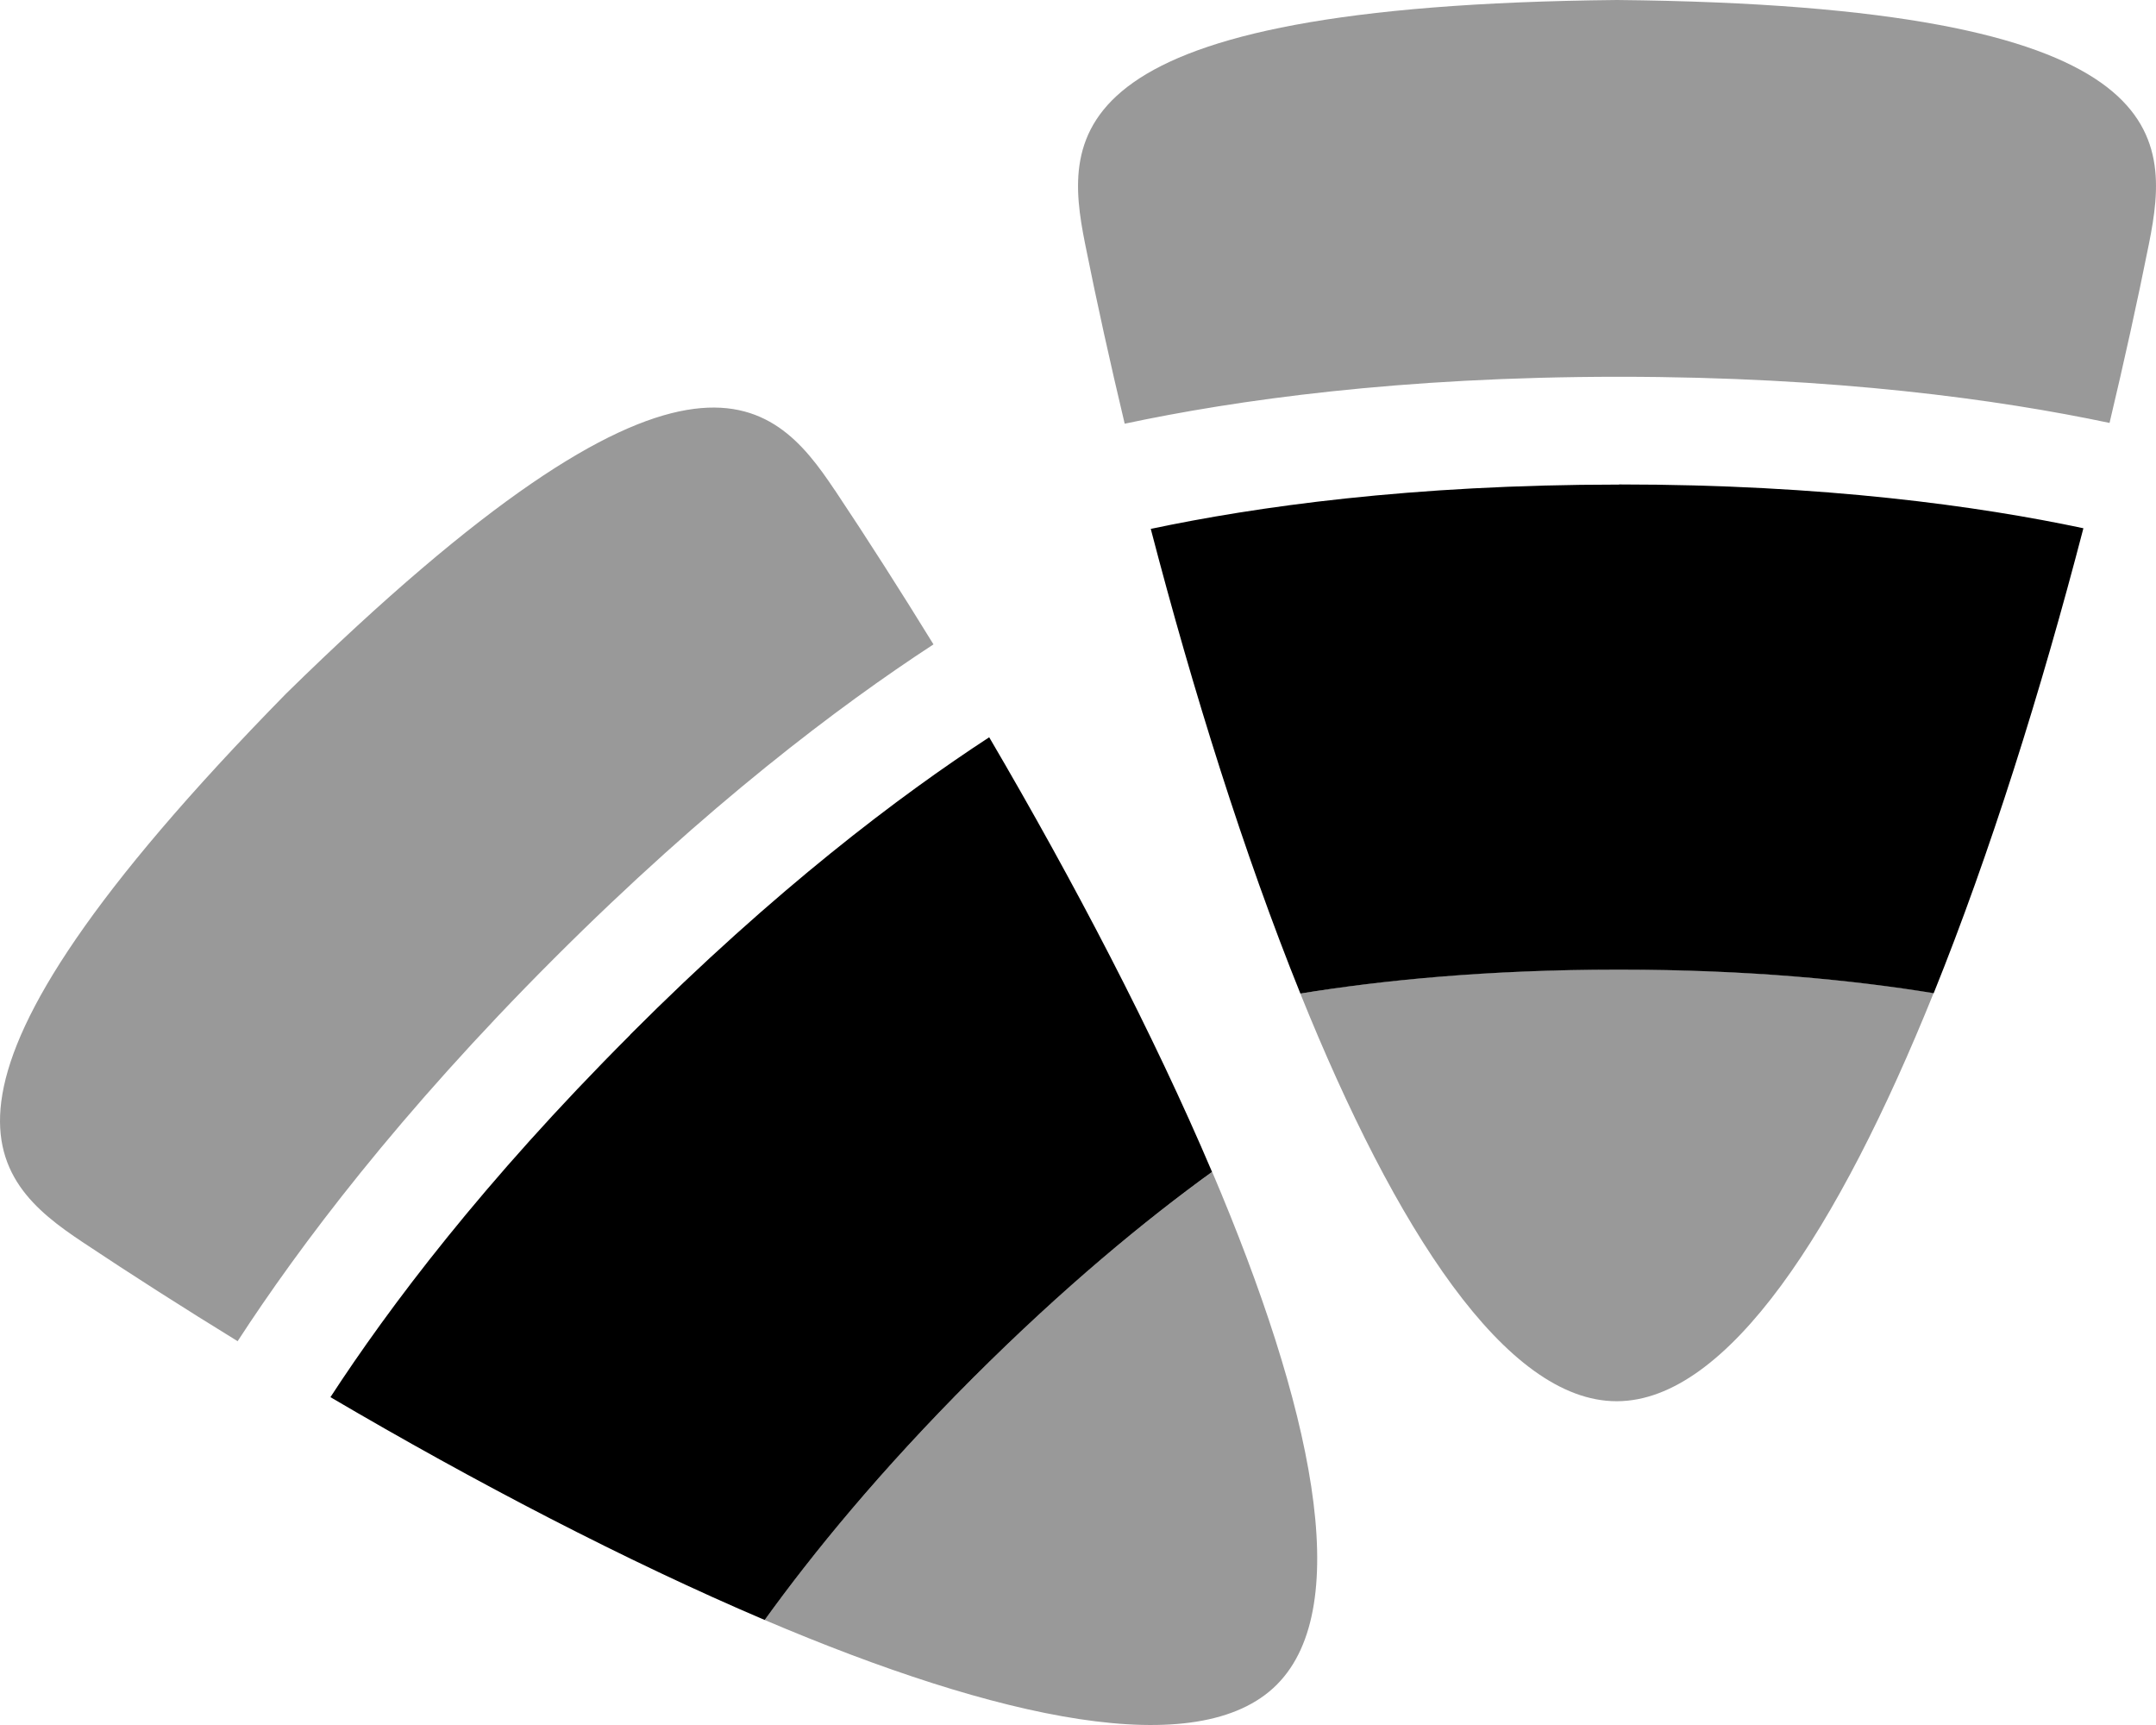 <svg xmlns="http://www.w3.org/2000/svg" viewBox="0 0 640 512"><!-- Font Awesome Pro 5.15.3 by @fontawesome - https://fontawesome.com License - https://fontawesome.com/license (Commercial License) --><defs><style>.fa-secondary{opacity:.4}</style></defs><path d="M480 0C314.2 1.62 315.53 39.53 322.12 72.44c3.47 17.35 7.44 35.26 11.74 53.32 32.89-7 81.71-13.93 146.74-13.93 64.28 0 112.74 6.76 145.61 13.7 4.28-18 8.22-35.8 11.68-53.09C644.48 39.53 645.81 1.62 480 0zm-94 294.9c28.24 70.05 61.05 121 93.88 121h.12c32.87-.09 65.71-51.07 94-121.18-23.91-3.86-55-7-93.5-7-39.04.03-70.5 3.18-94.5 7.18zM288.81 409c-27.59 27.57-47.55 52-61.81 71.83 69.55 29.6 128.78 42.42 152 19.22l.08-.09c23.17-23.3 10.35-82.55-19.25-152.13C340.22 362 316 381.77 288.81 409zm-41-263.5c-18.62-27.94-44.5-55.68-162.89 60.38C-31.16 324.21-3.4 350.07 24.54 368.69c14.72 9.81 30.19 19.67 46 29.39 18.31-28.19 47.93-67.59 93.91-113.57C209.9 239.07 249 209.6 277.1 191.26c-9.69-15.74-19.5-31.12-29.28-45.78z" class="fa-secondary"/><path d="M480.6 143.83c-61.87 0-108 6.6-139 13.15 12.58 48.29 27.69 96.43 44.41 137.92 24-3.92 55.46-7.11 94.5-7.11 38.49 0 69.59 3.1 93.5 7 16.73-41.47 31.85-89.63 44.44-138-31-6.57-76.75-13-137.85-13zM187.09 307.14c-43.75 43.74-71.7 81-89 107.55 43.06 25.31 87.8 48.62 128.91 66.14 14.24-19.76 34.2-44.23 61.79-71.82 27.22-27.21 51.41-47 71-61.18-17.5-41.15-40.87-85.89-66.15-129-26.42 17.25-63.36 45-106.57 88.27z" class="fa-primary"/></svg>